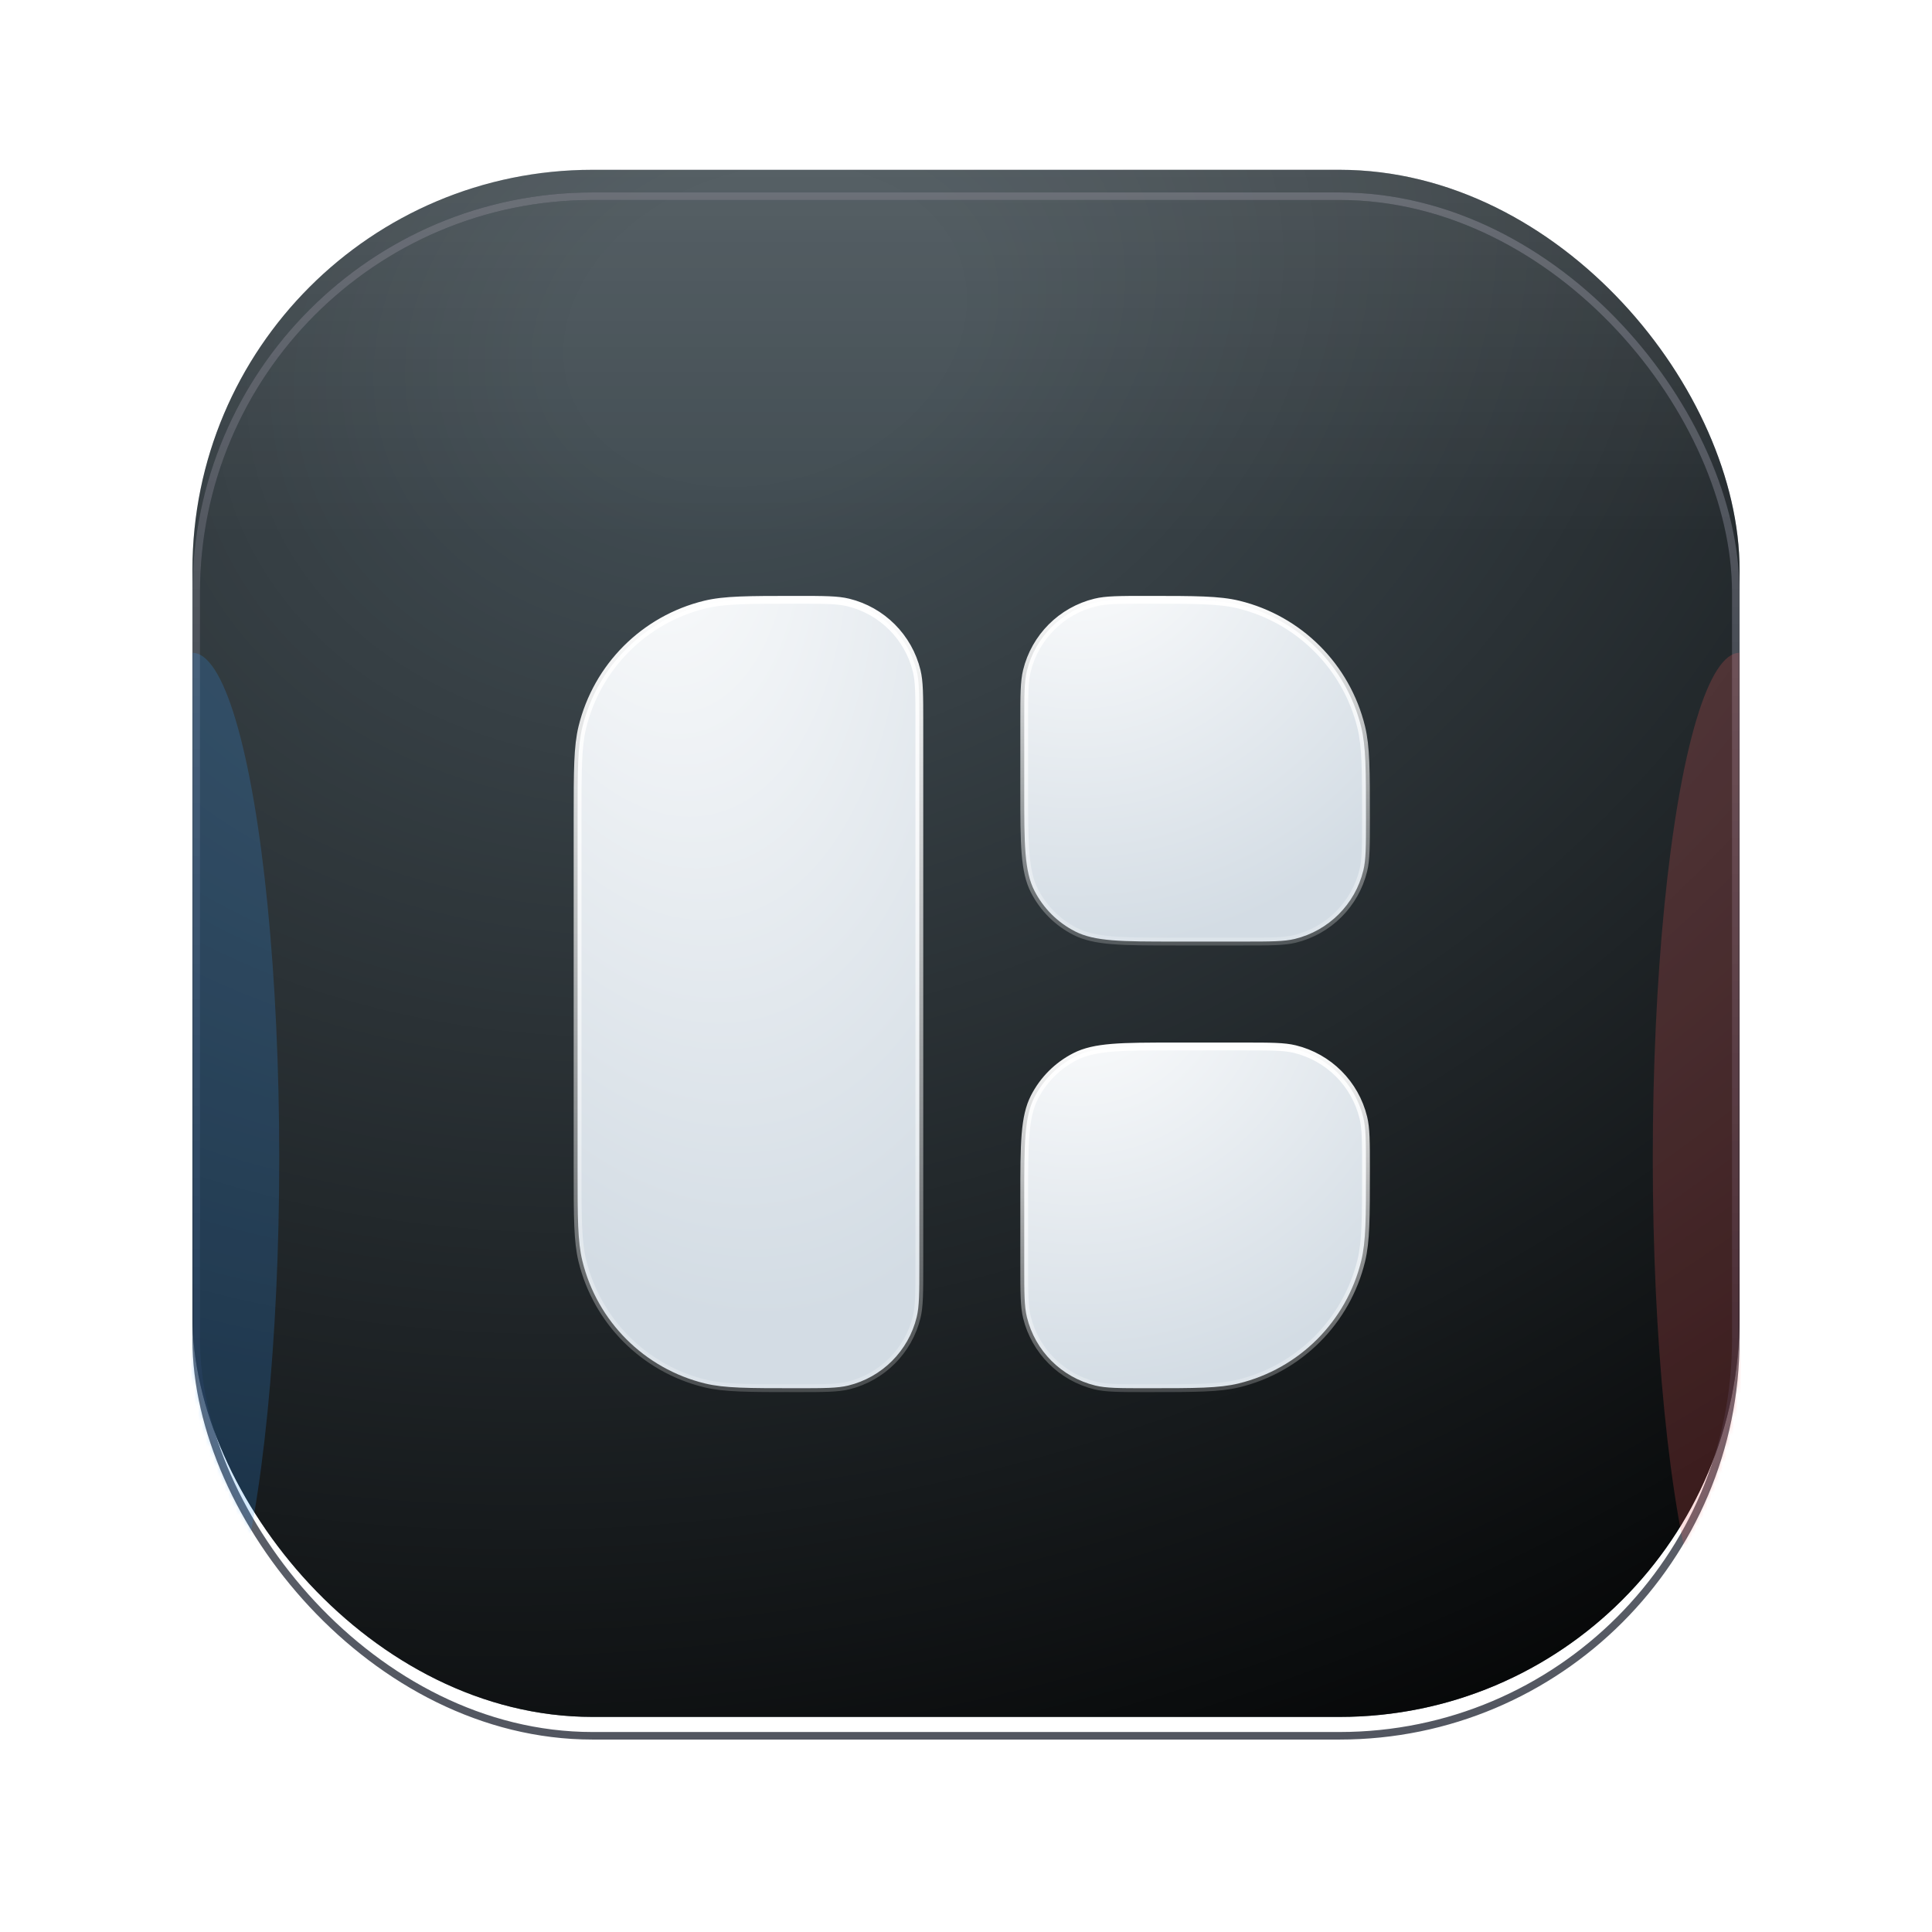 <svg width="512" height="512" viewBox="0 0 512 512" fill="none" xmlns="http://www.w3.org/2000/svg">
<g filter="url(#filter0_i_1068_880)">
<rect x="51" y="51" width="410" height="410" rx="106" fill="#414C52"/>
<rect x="51" y="51" width="410" height="410" rx="106" fill="url(#paint0_radial_1068_880)"/>
<rect x="51" y="51" width="410" height="410" rx="106" fill="url(#paint1_linear_1068_880)" fill-opacity="0.11"/>
</g>
<rect x="52" y="52" width="408" height="408" rx="105" stroke="#090F1D" stroke-opacity="0.7" stroke-width="2"/>
<rect x="52" y="52" width="408" height="408" rx="105" stroke="url(#paint2_linear_1068_880)" stroke-opacity="0.34" stroke-width="2"/>
<mask id="mask0_1068_880" style="mask-type:alpha" maskUnits="userSpaceOnUse" x="51" y="51" width="410" height="410">
<rect x="51" y="51" width="410" height="410" rx="106" fill="#4B5459"/>
<rect x="51" y="51" width="410" height="410" rx="106" fill="url(#paint3_radial_1068_880)"/>
<rect x="51" y="51" width="410" height="410" rx="106" fill="url(#paint4_linear_1068_880)" fill-opacity="0.11"/>
<rect x="52" y="52" width="408" height="408" rx="105" stroke="#090F1D" stroke-opacity="0.7" stroke-width="2"/>
<rect x="52" y="52" width="408" height="408" rx="105" stroke="url(#paint5_linear_1068_880)" stroke-opacity="0.34" stroke-width="2"/>
</mask>
<g mask="url(#mask0_1068_880)">
<g opacity="0.2" filter="url(#filter1_f_1068_880)">
<ellipse cx="461" cy="307" rx="23" ry="134" fill="#FF5E5E"/>
</g>
<g opacity="0.2" filter="url(#filter2_f_1068_880)">
<ellipse cx="51" cy="307" rx="23" ry="134" fill="#319CFF"/>
</g>
</g>
<g filter="url(#filter3_dd_1068_880)">
<path d="M241.602 183.567V327.433C241.602 334.778 241.594 338.266 240.899 341.119C238.713 350.082 231.716 357.079 222.753 359.265C219.901 359.96 216.412 359.968 209.067 359.968C196.187 359.968 189.932 359.96 184.797 358.708C168.742 354.794 156.206 342.258 152.292 326.203C151.04 321.068 151.032 314.813 151.032 301.933V209.067C151.032 196.187 151.04 189.932 152.292 184.797C156.206 168.742 168.742 156.206 184.797 152.292C189.932 151.04 196.187 151.032 209.067 151.032C216.412 151.032 219.901 151.04 222.753 151.735C231.716 153.921 238.713 160.918 240.899 169.881C241.594 172.734 241.602 176.222 241.602 183.567Z" fill="url(#paint6_radial_1068_880)" stroke="url(#paint7_linear_1068_880)" stroke-width="2.065"/>
<path d="M327.433 241.602H309.537C302.314 241.602 296.959 241.601 292.72 241.255C288.493 240.909 285.467 240.226 282.884 238.91C278.237 236.542 274.458 232.763 272.09 228.116C270.774 225.533 270.091 222.507 269.745 218.28C269.399 214.041 269.398 208.686 269.398 201.463V183.567C269.398 176.222 269.406 172.734 270.101 169.881C272.287 160.918 279.284 153.921 288.247 151.735C291.099 151.04 294.588 151.032 301.933 151.032C314.813 151.032 321.068 151.04 326.203 152.292C342.258 156.206 354.793 168.742 358.708 184.797C359.96 189.932 359.968 196.187 359.968 209.067C359.968 216.412 359.96 219.901 359.265 222.753C357.079 231.716 350.082 238.713 341.119 240.899C338.266 241.594 334.778 241.602 327.433 241.602Z" fill="url(#paint8_radial_1068_880)" stroke="url(#paint9_linear_1068_880)" stroke-width="2.065"/>
<path d="M309.537 269.398H327.433C334.778 269.398 338.266 269.406 341.119 270.101C350.082 272.287 357.079 279.284 359.265 288.247C359.96 291.099 359.968 294.588 359.968 301.933C359.968 314.813 359.96 321.068 358.708 326.203C354.793 342.258 342.258 354.793 326.203 358.708C321.068 359.96 314.813 359.968 301.933 359.968C294.588 359.968 291.099 359.96 288.247 359.265C279.284 357.079 272.287 350.082 270.101 341.119C269.406 338.266 269.398 334.778 269.398 327.433V309.537C269.398 302.314 269.399 296.959 269.745 292.72C270.091 288.493 270.774 285.467 272.09 282.884C274.458 278.237 278.237 274.458 282.884 272.09C285.467 270.774 288.493 270.091 292.72 269.745C296.959 269.399 302.314 269.398 309.537 269.398Z" fill="url(#paint10_radial_1068_880)" stroke="url(#paint11_linear_1068_880)" stroke-width="2.065"/>
</g>
<defs>
<filter id="filter0_i_1068_880" x="51" y="45" width="410" height="416" filterUnits="userSpaceOnUse" color-interpolation-filters="sRGB">
<feFlood flood-opacity="0" result="BackgroundImageFix"/>
<feBlend mode="normal" in="SourceGraphic" in2="BackgroundImageFix" result="shape"/>
<feColorMatrix in="SourceAlpha" type="matrix" values="0 0 0 0 0 0 0 0 0 0 0 0 0 0 0 0 0 0 127 0" result="hardAlpha"/>
<feOffset dy="-6"/>
<feGaussianBlur stdDeviation="6.15"/>
<feComposite in2="hardAlpha" operator="arithmetic" k2="-1" k3="1"/>
<feColorMatrix type="matrix" values="0 0 0 0 0.597 0 0 0 0 0.626 0 0 0 0 0.662 0 0 0 0.19 0"/>
<feBlend mode="normal" in2="shape" result="effect1_innerShadow_1068_880"/>
</filter>
<filter id="filter1_f_1068_880" x="269.8" y="4.8" width="382.4" height="604.4" filterUnits="userSpaceOnUse" color-interpolation-filters="sRGB">
<feFlood flood-opacity="0" result="BackgroundImageFix"/>
<feBlend mode="normal" in="SourceGraphic" in2="BackgroundImageFix" result="shape"/>
<feGaussianBlur stdDeviation="84.1" result="effect1_foregroundBlur_1068_880"/>
</filter>
<filter id="filter2_f_1068_880" x="-140.2" y="4.8" width="382.4" height="604.4" filterUnits="userSpaceOnUse" color-interpolation-filters="sRGB">
<feFlood flood-opacity="0" result="BackgroundImageFix"/>
<feBlend mode="normal" in="SourceGraphic" in2="BackgroundImageFix" result="shape"/>
<feGaussianBlur stdDeviation="84.1" result="effect1_foregroundBlur_1068_880"/>
</filter>
<filter id="filter3_dd_1068_880" x="142.31" y="146.033" width="230.448" height="230.448" filterUnits="userSpaceOnUse" color-interpolation-filters="sRGB">
<feFlood flood-opacity="0" result="BackgroundImageFix"/>
<feColorMatrix in="SourceAlpha" type="matrix" values="0 0 0 0 0 0 0 0 0 0 0 0 0 0 0 0 0 0 127 0" result="hardAlpha"/>
<feOffset dx="2.034" dy="5.757"/>
<feGaussianBlur stdDeviation="4.862"/>
<feComposite in2="hardAlpha" operator="out"/>
<feColorMatrix type="matrix" values="0 0 0 0 0.092 0 0 0 0 0.155 0 0 0 0 0.485 0 0 0 0.09 0"/>
<feBlend mode="normal" in2="BackgroundImageFix" result="effect1_dropShadow_1068_880"/>
<feColorMatrix in="SourceAlpha" type="matrix" values="0 0 0 0 0 0 0 0 0 0 0 0 0 0 0 0 0 0 127 0" result="hardAlpha"/>
<feOffset dy="2.167"/>
<feGaussianBlur stdDeviation="1.727"/>
<feComposite in2="hardAlpha" operator="out"/>
<feColorMatrix type="matrix" values="0 0 0 0 0.079 0 0 0 0 0.186 0 0 0 0 0.461 0 0 0 0.15 0"/>
<feBlend mode="normal" in2="effect1_dropShadow_1068_880" result="effect2_dropShadow_1068_880"/>
<feBlend mode="normal" in="SourceGraphic" in2="effect2_dropShadow_1068_880" result="shape"/>
</filter>
<radialGradient id="paint0_radial_1068_880" cx="0" cy="0" r="1" gradientUnits="userSpaceOnUse" gradientTransform="translate(206.5 91) rotate(70.461) scale(451.499 598.236)">
<stop offset="0.086" stop-opacity="0"/>
<stop offset="1"/>
</radialGradient>
<linearGradient id="paint1_linear_1068_880" x1="256" y1="51" x2="256" y2="148" gradientUnits="userSpaceOnUse">
<stop stop-color="white"/>
<stop offset="1" stop-color="white" stop-opacity="0"/>
</linearGradient>
<linearGradient id="paint2_linear_1068_880" x1="256" y1="51" x2="256" y2="461" gradientUnits="userSpaceOnUse">
<stop stop-color="white"/>
<stop offset="1" stop-color="white" stop-opacity="0"/>
</linearGradient>
<radialGradient id="paint3_radial_1068_880" cx="0" cy="0" r="1" gradientUnits="userSpaceOnUse" gradientTransform="translate(206.5 91) rotate(70.461) scale(451.499 598.236)">
<stop stop-opacity="0"/>
<stop offset="1"/>
</radialGradient>
<linearGradient id="paint4_linear_1068_880" x1="256" y1="51" x2="256" y2="148" gradientUnits="userSpaceOnUse">
<stop stop-color="white"/>
<stop offset="1" stop-color="white" stop-opacity="0"/>
</linearGradient>
<linearGradient id="paint5_linear_1068_880" x1="256" y1="51" x2="256" y2="461" gradientUnits="userSpaceOnUse">
<stop stop-color="white"/>
<stop offset="1" stop-color="white" stop-opacity="0"/>
</linearGradient>
<radialGradient id="paint6_radial_1068_880" cx="0" cy="0" r="1" gradientUnits="userSpaceOnUse" gradientTransform="translate(165.173 101.314) rotate(78.778) scale(244.774 124.343)">
<stop stop-color="white"/>
<stop offset="1" stop-color="#D3DCE4"/>
</radialGradient>
<linearGradient id="paint7_linear_1068_880" x1="196.317" y1="150" x2="196.317" y2="361" gradientUnits="userSpaceOnUse">
<stop stop-color="white"/>
<stop offset="1" stop-color="white" stop-opacity="0.2"/>
</linearGradient>
<radialGradient id="paint8_radial_1068_880" cx="0" cy="0" r="1" gradientUnits="userSpaceOnUse" gradientTransform="translate(283.539 128.626) rotate(65.68) scale(115.672 115.517)">
<stop stop-color="white"/>
<stop offset="1" stop-color="#D3DCE4"/>
</radialGradient>
<linearGradient id="paint9_linear_1068_880" x1="314.683" y1="150" x2="314.683" y2="242.634" gradientUnits="userSpaceOnUse">
<stop stop-color="white"/>
<stop offset="1" stop-color="white" stop-opacity="0.2"/>
</linearGradient>
<radialGradient id="paint10_radial_1068_880" cx="0" cy="0" r="1" gradientUnits="userSpaceOnUse" gradientTransform="translate(283.539 246.992) rotate(65.68) scale(115.672 115.517)">
<stop stop-color="white"/>
<stop offset="1" stop-color="#D3DCE4"/>
</radialGradient>
<linearGradient id="paint11_linear_1068_880" x1="314.683" y1="268.366" x2="314.683" y2="361" gradientUnits="userSpaceOnUse">
<stop stop-color="white"/>
<stop offset="1" stop-color="white" stop-opacity="0.2"/>
</linearGradient>
</defs>
</svg>
